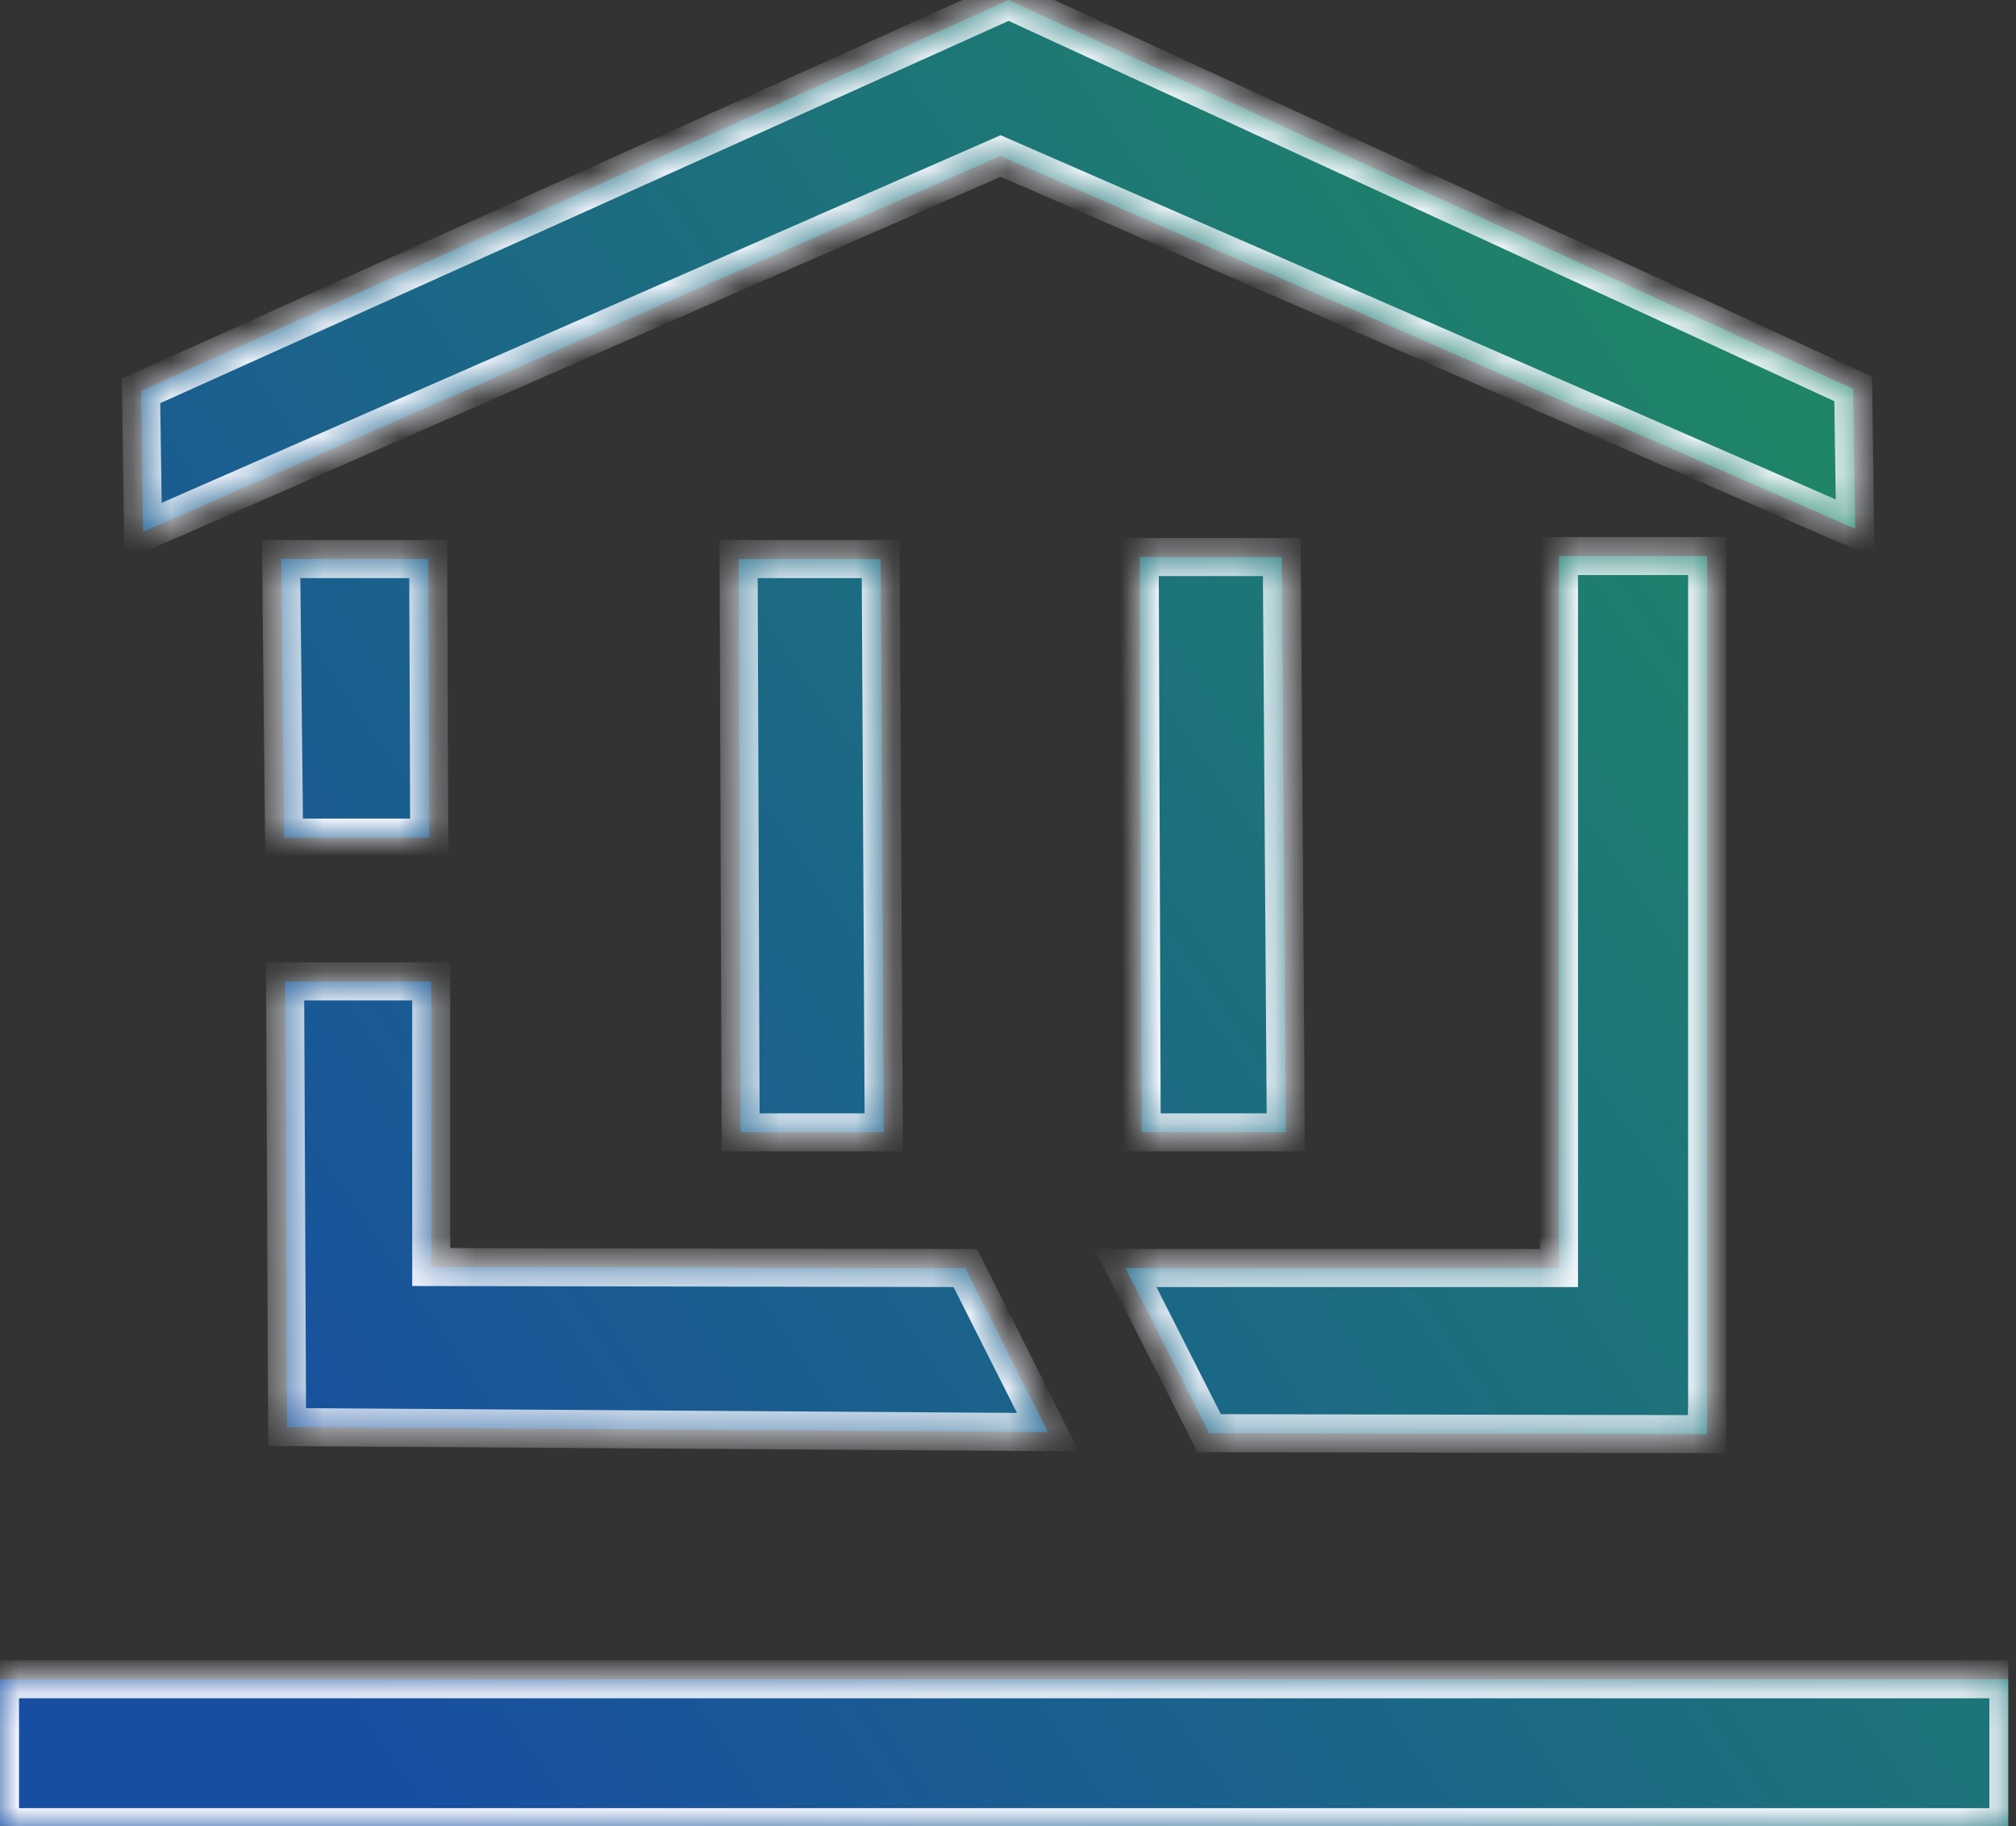 <svg width="53" height="48" viewBox="0 0 53 48" fill="none" xmlns="http://www.w3.org/2000/svg">
<rect x="0" y="0" width="53" height="48" fill="#333333" stroke="none"/>
<g clip-path="url(#clip0_1515_3184)">
<mask id="path-1-inside-1_1515_3184" fill="white">
<path fill-rule="evenodd" clip-rule="evenodd" d="M26.518 0L48.719 10.223L48.772 13.897L26.306 4.1L3.761 13.977L3.708 10.276L26.518 0ZM0 44.14H52.8V48.027H0V44.14ZM30.015 29.764L29.962 14.642H33.698L33.804 29.764H30.015ZM19.418 14.696L19.471 29.764H23.233L23.153 14.696H19.418ZM25.378 33.331L11.337 33.304V25.797H7.495L7.548 37.511L27.55 37.644L25.378 33.331ZM44.875 37.511H44.88V14.616H40.985V33.331H29.589L31.788 37.671L44.875 37.697V37.511ZM11.258 14.696H7.39L7.469 22.017H11.284L11.258 14.696Z"/>
</mask>
<path fill-rule="evenodd" clip-rule="evenodd" d="M26.518 0L48.719 10.223L48.772 13.897L26.306 4.1L3.761 13.977L3.708 10.276L26.518 0ZM0 44.14H52.8V48.027H0V44.14ZM30.015 29.764L29.962 14.642H33.698L33.804 29.764H30.015ZM19.418 14.696L19.471 29.764H23.233L23.153 14.696H19.418ZM25.378 33.331L11.337 33.304V25.797H7.495L7.548 37.511L27.55 37.644L25.378 33.331ZM44.875 37.511H44.88V14.616H40.985V33.331H29.589L31.788 37.671L44.875 37.697V37.511ZM11.258 14.696H7.39L7.469 22.017H11.284L11.258 14.696Z" fill="url(#paint0_linear_1515_3184)"/>
<path d="M48.719 10.223L49.219 10.216L49.214 9.901L48.928 9.769L48.719 10.223ZM26.518 0L26.727 -0.454L26.52 -0.549L26.313 -0.456L26.518 0ZM48.772 13.897L48.572 14.355L49.283 14.665L49.272 13.89L48.772 13.897ZM26.306 4.1L26.506 3.642L26.306 3.554L26.105 3.642L26.306 4.1ZM3.761 13.977L3.261 13.984L3.272 14.737L3.961 14.435L3.761 13.977ZM3.708 10.276L3.502 9.82L3.203 9.955L3.208 10.283L3.708 10.276ZM52.8 44.14H53.3V43.64H52.8V44.14ZM0 44.14V43.64H-0.5V44.14H0ZM52.8 48.027V48.527H53.3V48.027H52.8ZM0 48.027H-0.5V48.527H0V48.027ZM29.962 14.642V14.142H29.461L29.462 14.644L29.962 14.642ZM30.015 29.764L29.515 29.765L29.517 30.264H30.015V29.764ZM33.698 14.642L34.198 14.639L34.194 14.142H33.698V14.642ZM33.804 29.764V30.264H34.307L34.304 29.76L33.804 29.764ZM19.471 29.764L18.971 29.766L18.973 30.264H19.471V29.764ZM19.418 14.696V14.196H18.916L18.918 14.697L19.418 14.696ZM23.233 29.764V30.264H23.736L23.733 29.761L23.233 29.764ZM23.153 14.696L23.653 14.693L23.651 14.196H23.153V14.696ZM11.337 33.304H10.837V33.803L11.336 33.804L11.337 33.304ZM25.378 33.331L25.825 33.106L25.686 32.832L25.379 32.831L25.378 33.331ZM11.337 25.797H11.837V25.297H11.337V25.797ZM7.495 25.797V25.297H6.993L6.995 25.799L7.495 25.797ZM7.548 37.511L7.048 37.513L7.051 38.007L7.545 38.011L7.548 37.511ZM27.55 37.644L27.547 38.144L28.365 38.149L27.997 37.419L27.55 37.644ZM44.875 37.511V37.011H44.375V37.511H44.875ZM44.88 37.511V38.011H45.38V37.511H44.88ZM44.88 14.616H45.38V14.116H44.88V14.616ZM40.985 14.616V14.116H40.485V14.616H40.985ZM40.985 33.331V33.831H41.485V33.331H40.985ZM29.589 33.331V32.831H28.775L29.143 33.557L29.589 33.331ZM31.788 37.671L31.342 37.897L31.48 38.17L31.787 38.171L31.788 37.671ZM44.875 37.697L44.874 38.197L45.375 38.198V37.697H44.875ZM7.39 14.696V14.196H6.884L6.89 14.701L7.39 14.696ZM11.258 14.696L11.758 14.694L11.756 14.196H11.258V14.696ZM7.469 22.017L6.969 22.022L6.975 22.517H7.469V22.017ZM11.284 22.017V22.517H11.786L11.784 22.015L11.284 22.017ZM48.928 9.769L26.727 -0.454L26.309 0.454L48.51 10.677L48.928 9.769ZM49.272 13.89L49.219 10.216L48.219 10.23L48.272 13.904L49.272 13.89ZM26.106 4.558L48.572 14.355L48.972 13.438L26.506 3.642L26.106 4.558ZM3.961 14.435L26.507 4.558L26.105 3.642L3.56 13.519L3.961 14.435ZM3.208 10.283L3.261 13.984L4.261 13.97L4.208 10.269L3.208 10.283ZM26.313 -0.456L3.502 9.82L3.913 10.732L26.723 0.456L26.313 -0.456ZM52.8 43.64H0V44.64H52.8V43.64ZM53.3 48.027V44.14H52.3V48.027H53.3ZM0 48.527H52.8V47.527H0V48.527ZM-0.5 44.14V48.027H0.5V44.14H-0.5ZM29.462 14.644L29.515 29.765L30.515 29.762L30.462 14.64L29.462 14.644ZM33.698 14.142H29.962V15.142H33.698V14.142ZM34.304 29.76L34.198 14.639L33.198 14.646L33.304 29.767L34.304 29.76ZM30.015 30.264H33.804V29.264H30.015V30.264ZM19.971 29.762L19.918 14.694L18.918 14.697L18.971 29.766L19.971 29.762ZM23.233 29.264H19.471V30.264H23.233V29.264ZM22.653 14.698L22.733 29.767L23.733 29.761L23.653 14.693L22.653 14.698ZM19.418 15.196H23.153V14.196H19.418V15.196ZM11.336 33.804L25.377 33.831L25.379 32.831L11.338 32.804L11.336 33.804ZM10.837 25.797V33.304H11.837V25.797H10.837ZM7.495 26.297H11.337V25.297H7.495V26.297ZM8.048 37.508L7.995 25.795L6.995 25.799L7.048 37.513L8.048 37.508ZM27.554 37.144L7.552 37.011L7.545 38.011L27.547 38.144L27.554 37.144ZM24.931 33.556L27.104 37.869L27.997 37.419L25.825 33.106L24.931 33.556ZM44.875 38.011H44.88V37.011H44.875V38.011ZM45.38 37.511V14.616H44.38V37.511H45.38ZM44.88 14.116H40.985V15.116H44.88V14.116ZM40.485 14.616V33.331H41.485V14.616H40.485ZM40.985 32.831H29.589V33.831H40.985V32.831ZM29.143 33.557L31.342 37.897L32.234 37.445L30.035 33.105L29.143 33.557ZM31.787 38.171L44.874 38.197L44.876 37.197L31.789 37.171L31.787 38.171ZM45.375 37.697V37.511H44.375V37.697H45.375ZM7.39 15.196H11.258V14.196H7.39V15.196ZM7.969 22.011L7.89 14.69L6.89 14.701L6.969 22.022L7.969 22.011ZM11.284 21.517H7.469V22.517H11.284V21.517ZM10.758 14.697L10.784 22.019L11.784 22.015L11.758 14.694L10.758 14.697Z" fill="#F6F8FE" mask="url(#path-1-inside-1_1515_3184)"/>
</g>
<defs>
<linearGradient id="paint0_linear_1515_3184" x1="6.14" y1="40.767" x2="47.897" y2="12.075" gradientUnits="userSpaceOnUse">
<stop stop-color="#184EA1"/>
<stop offset="0.988" stop-color="#1F8468"/>
</linearGradient>
<clipPath id="clip0_1515_3184">
<rect width="52.8" height="48" fill="white"/>
</clipPath>
</defs>
</svg>
